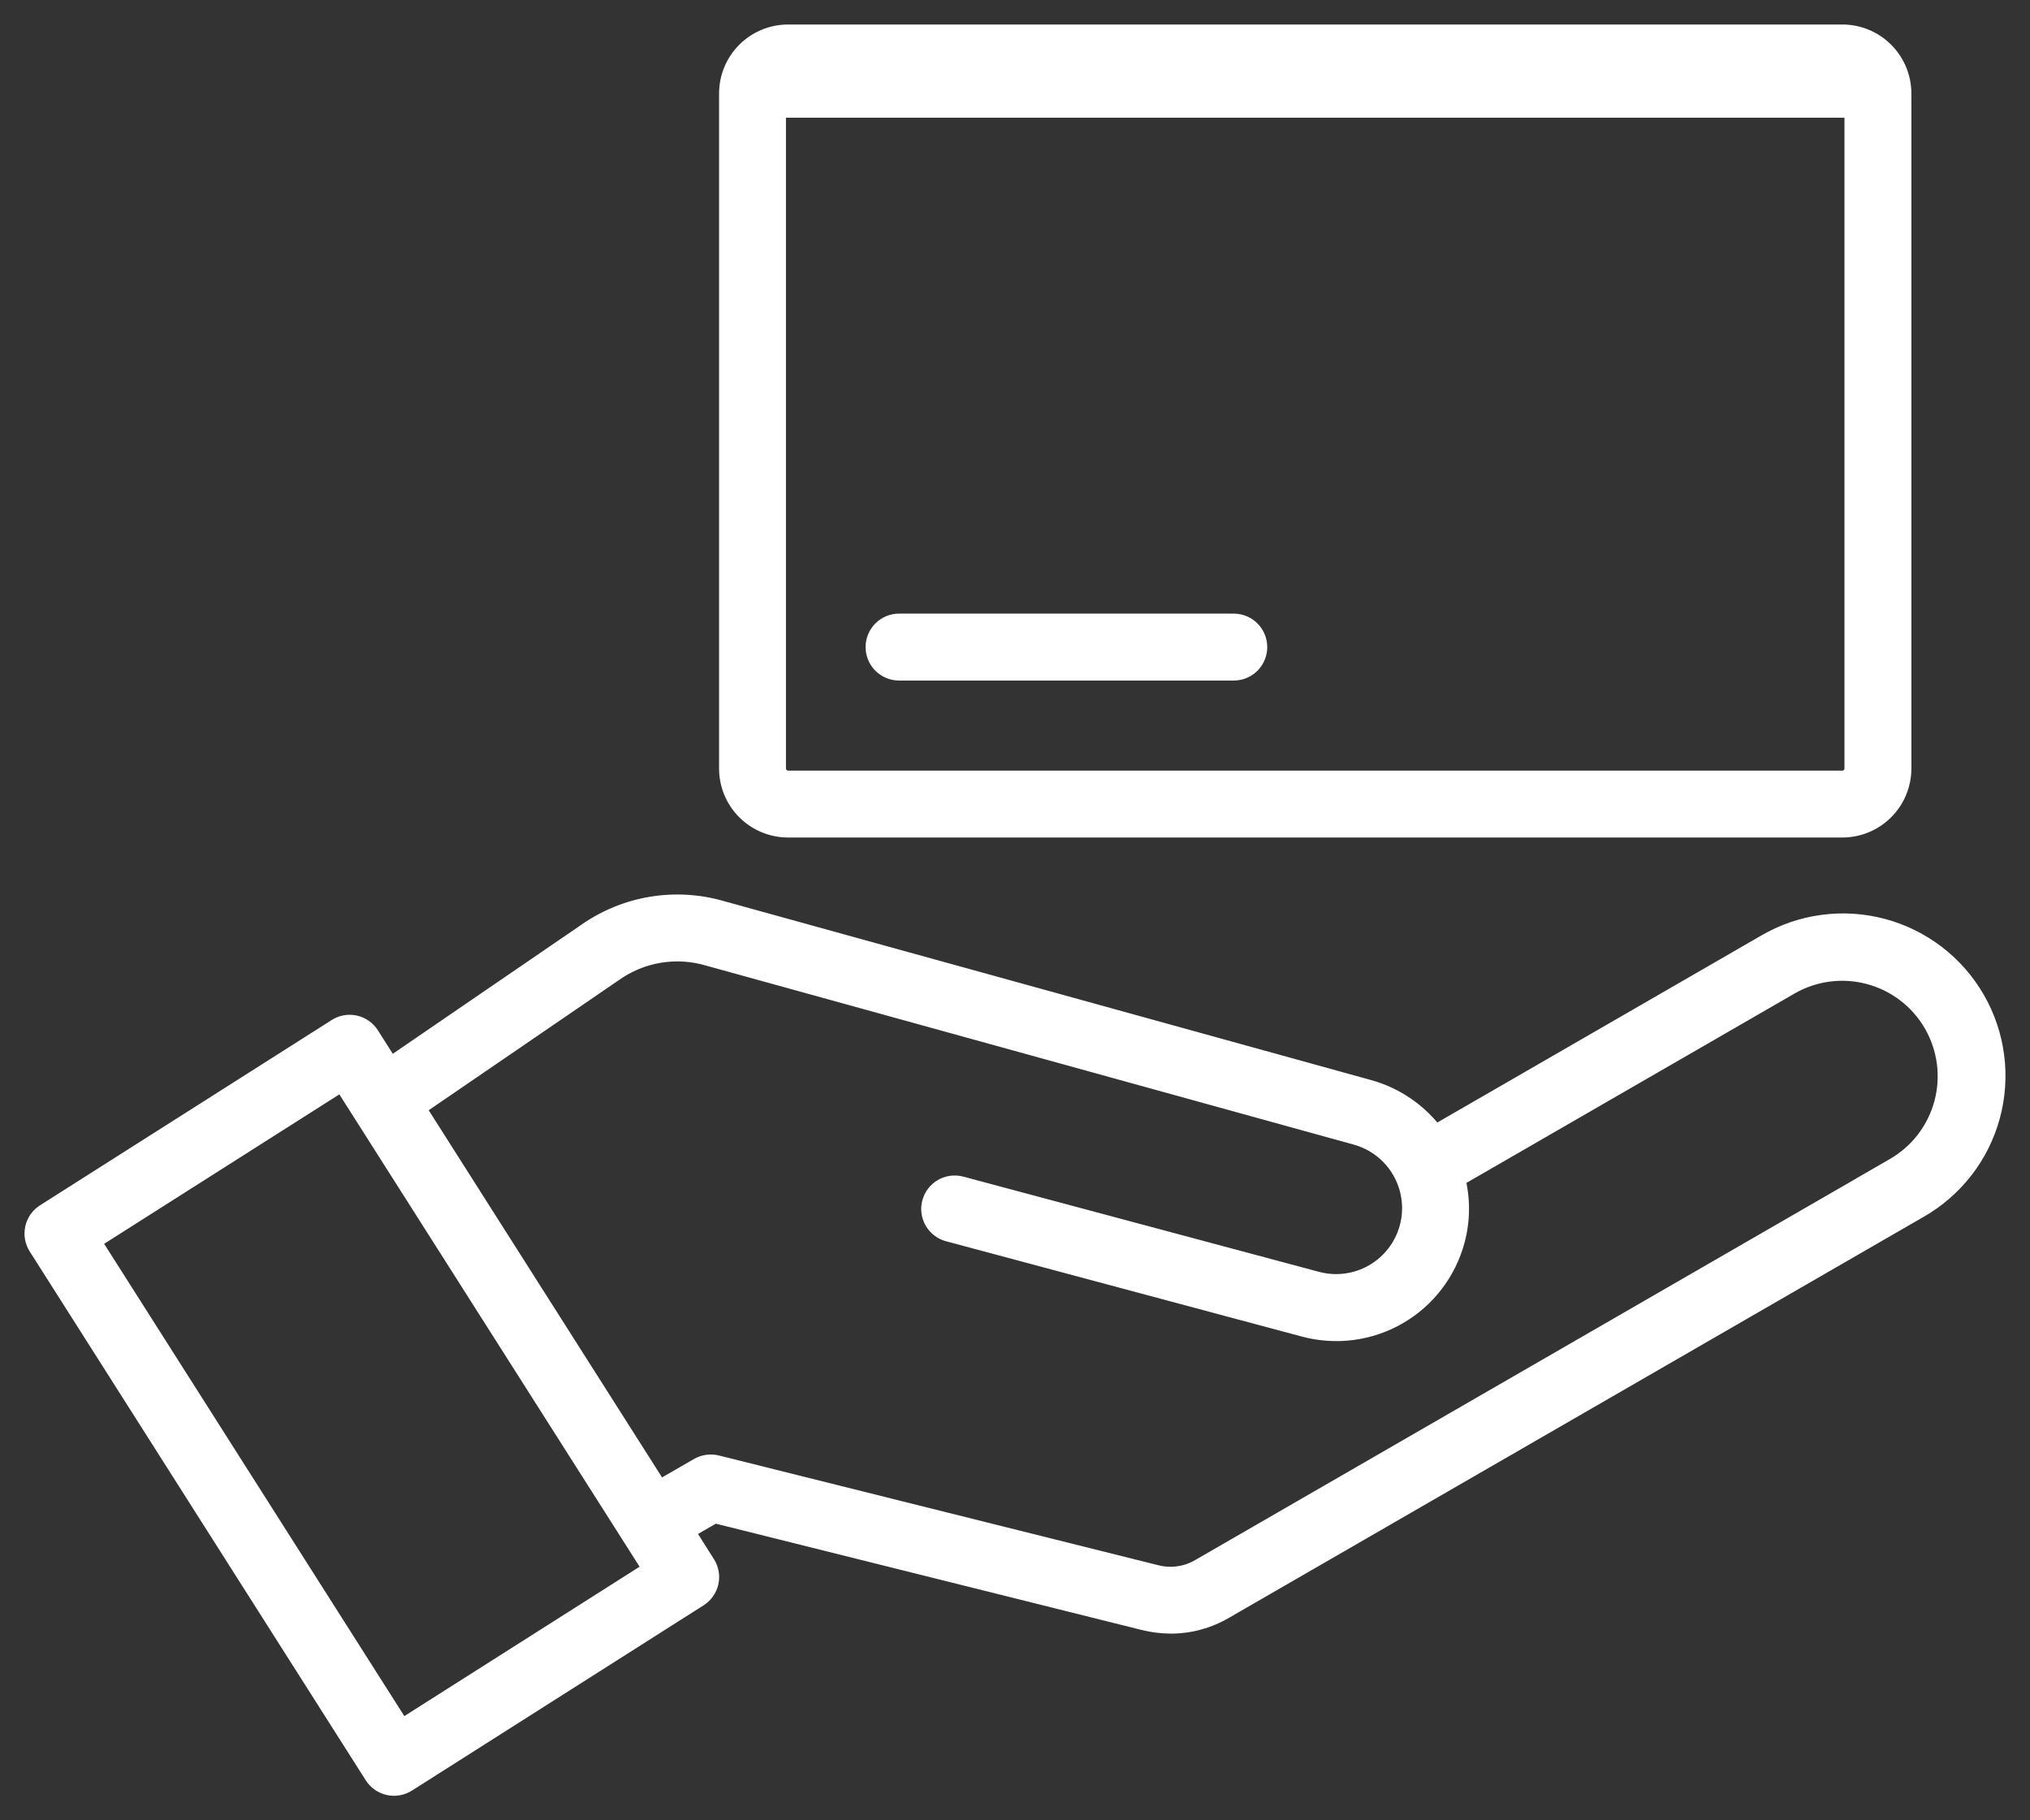 <svg width="58" height="52" viewBox="0 0 58 52" fill="none" xmlns="http://www.w3.org/2000/svg">
<rect x="0" y="0" width="58" height="52" fill="#333333" stroke="none"/>
<mask id="path-1-outside-1_2_910" maskUnits="userSpaceOnUse" x="0" y="0" width="58" height="52" fill="black">
<rect fill="white" width="58" height="52"/>
<path fill-rule="evenodd" clip-rule="evenodd" d="M25.031 18.485C25.031 18.311 25.1 18.144 25.223 18.021C25.346 17.898 25.513 17.829 25.687 17.829H35.251C35.425 17.829 35.592 17.898 35.715 18.021C35.838 18.144 35.907 18.311 35.907 18.485C35.907 18.659 35.838 18.826 35.715 18.949C35.592 19.072 35.425 19.141 35.251 19.141H25.687C25.513 19.141 25.346 19.072 25.223 18.949C25.1 18.826 25.031 18.659 25.031 18.485ZM22.156 21.955C22.157 22.05 22.194 22.141 22.262 22.208C22.329 22.276 22.42 22.313 22.515 22.314H52.64C52.735 22.313 52.827 22.276 52.894 22.208C52.961 22.141 52.999 22.05 52.999 21.955V3.063H22.156V21.955ZM52.64 23.625C53.083 23.624 53.508 23.448 53.821 23.135C54.134 22.822 54.31 22.398 54.311 21.955V2.67C54.31 2.228 54.134 1.803 53.821 1.49C53.508 1.177 53.083 1 52.64 1H22.515C22.072 1 21.648 1.177 21.334 1.49C21.021 1.803 20.845 2.228 20.845 2.67V21.955C20.845 22.398 21.021 22.822 21.334 23.135C21.648 23.448 22.072 23.624 22.515 23.625H52.64ZM54.151 33.367L34.32 44.812C34.124 44.931 33.906 45.008 33.679 45.041C33.453 45.073 33.222 45.058 33.001 44.999L20.468 41.87C20.303 41.829 20.128 41.853 19.981 41.937L18.817 42.608L11.84 31.632L17.51 27.754C17.903 27.473 18.354 27.286 18.83 27.207C19.306 27.128 19.794 27.158 20.257 27.296L38.738 32.403C39.015 32.477 39.275 32.605 39.503 32.779C39.731 32.953 39.922 33.171 40.066 33.419C40.209 33.667 40.303 33.941 40.34 34.225C40.378 34.51 40.36 34.798 40.286 35.075C40.212 35.353 40.084 35.612 39.91 35.84C39.735 36.068 39.518 36.259 39.27 36.403C39.021 36.546 38.747 36.639 38.463 36.677C38.178 36.715 37.889 36.696 37.612 36.623L27.446 33.902C27.363 33.88 27.276 33.874 27.191 33.885C27.105 33.897 27.023 33.925 26.948 33.968C26.874 34.011 26.808 34.068 26.756 34.136C26.703 34.205 26.665 34.282 26.643 34.366C26.62 34.449 26.615 34.535 26.626 34.621C26.637 34.706 26.665 34.788 26.708 34.863C26.751 34.938 26.809 35.003 26.877 35.055C26.945 35.108 27.023 35.146 27.106 35.169L37.273 37.891C37.716 38.01 38.179 38.041 38.634 37.981C39.09 37.922 39.529 37.773 39.927 37.543C40.324 37.314 40.673 37.008 40.952 36.644C41.232 36.279 41.436 35.863 41.555 35.42C41.71 34.838 41.71 34.225 41.555 33.644L51.119 28.124C51.463 27.925 51.844 27.796 52.238 27.744C52.632 27.692 53.033 27.718 53.417 27.821C53.802 27.924 54.162 28.101 54.477 28.343C54.793 28.585 55.058 28.887 55.257 29.232C55.456 29.576 55.585 29.956 55.637 30.35C55.689 30.744 55.663 31.145 55.56 31.529C55.457 31.913 55.279 32.273 55.037 32.589C54.795 32.904 54.493 33.169 54.148 33.367H54.151ZM11.46 49.437L18.688 44.848L9.788 30.849L2.561 35.44L11.46 49.437ZM50.466 26.988L40.992 32.456C40.525 31.816 39.854 31.352 39.089 31.141L20.607 26.032C19.96 25.844 19.279 25.803 18.615 25.914C17.951 26.025 17.32 26.284 16.769 26.671L11.136 30.526L10.544 29.593C10.498 29.52 10.438 29.458 10.367 29.408C10.297 29.358 10.217 29.323 10.133 29.305C10.049 29.286 9.962 29.284 9.877 29.299C9.792 29.314 9.711 29.345 9.639 29.391L1.304 34.685C1.231 34.731 1.168 34.791 1.119 34.861C1.069 34.932 1.034 35.011 1.016 35.095C0.997 35.179 0.995 35.266 1.01 35.351C1.025 35.436 1.056 35.517 1.102 35.589L10.703 50.696C10.797 50.843 10.944 50.946 11.114 50.984C11.284 51.022 11.462 50.991 11.609 50.898L19.943 45.605C20.016 45.558 20.078 45.498 20.128 45.428C20.177 45.358 20.213 45.278 20.231 45.194C20.25 45.11 20.252 45.023 20.237 44.938C20.223 44.854 20.191 44.773 20.145 44.7L19.523 43.717L20.409 43.206L32.685 46.27C32.938 46.334 33.197 46.366 33.458 46.367C33.993 46.366 34.517 46.221 34.977 45.948L54.806 34.504C55.304 34.221 55.74 33.842 56.091 33.39C56.441 32.938 56.699 32.421 56.849 31.869C56.998 31.317 57.038 30.741 56.964 30.173C56.89 29.606 56.705 29.059 56.419 28.563C56.132 28.068 55.751 27.634 55.297 27.287C54.842 26.939 54.323 26.684 53.77 26.538C53.217 26.392 52.64 26.356 52.073 26.433C51.506 26.51 50.96 26.699 50.466 26.988Z"/>
</mask>
<path fill-rule="evenodd" clip-rule="evenodd" d="M25.031 18.485C25.031 18.311 25.1 18.144 25.223 18.021C25.346 17.898 25.513 17.829 25.687 17.829H35.251C35.425 17.829 35.592 17.898 35.715 18.021C35.838 18.144 35.907 18.311 35.907 18.485C35.907 18.659 35.838 18.826 35.715 18.949C35.592 19.072 35.425 19.141 35.251 19.141H25.687C25.513 19.141 25.346 19.072 25.223 18.949C25.1 18.826 25.031 18.659 25.031 18.485ZM22.156 21.955C22.157 22.05 22.194 22.141 22.262 22.208C22.329 22.276 22.42 22.313 22.515 22.314H52.64C52.735 22.313 52.827 22.276 52.894 22.208C52.961 22.141 52.999 22.05 52.999 21.955V3.063H22.156V21.955ZM52.64 23.625C53.083 23.624 53.508 23.448 53.821 23.135C54.134 22.822 54.31 22.398 54.311 21.955V2.67C54.31 2.228 54.134 1.803 53.821 1.49C53.508 1.177 53.083 1 52.64 1H22.515C22.072 1 21.648 1.177 21.334 1.49C21.021 1.803 20.845 2.228 20.845 2.67V21.955C20.845 22.398 21.021 22.822 21.334 23.135C21.648 23.448 22.072 23.624 22.515 23.625H52.64ZM54.151 33.367L34.32 44.812C34.124 44.931 33.906 45.008 33.679 45.041C33.453 45.073 33.222 45.058 33.001 44.999L20.468 41.87C20.303 41.829 20.128 41.853 19.981 41.937L18.817 42.608L11.84 31.632L17.51 27.754C17.903 27.473 18.354 27.286 18.83 27.207C19.306 27.128 19.794 27.158 20.257 27.296L38.738 32.403C39.015 32.477 39.275 32.605 39.503 32.779C39.731 32.953 39.922 33.171 40.066 33.419C40.209 33.667 40.303 33.941 40.34 34.225C40.378 34.51 40.36 34.798 40.286 35.075C40.212 35.353 40.084 35.612 39.91 35.84C39.735 36.068 39.518 36.259 39.27 36.403C39.021 36.546 38.747 36.639 38.463 36.677C38.178 36.715 37.889 36.696 37.612 36.623L27.446 33.902C27.363 33.88 27.276 33.874 27.191 33.885C27.105 33.897 27.023 33.925 26.948 33.968C26.874 34.011 26.808 34.068 26.756 34.136C26.703 34.205 26.665 34.282 26.643 34.366C26.62 34.449 26.615 34.535 26.626 34.621C26.637 34.706 26.665 34.788 26.708 34.863C26.751 34.938 26.809 35.003 26.877 35.055C26.945 35.108 27.023 35.146 27.106 35.169L37.273 37.891C37.716 38.01 38.179 38.041 38.634 37.981C39.09 37.922 39.529 37.773 39.927 37.543C40.324 37.314 40.673 37.008 40.952 36.644C41.232 36.279 41.436 35.863 41.555 35.42C41.71 34.838 41.71 34.225 41.555 33.644L51.119 28.124C51.463 27.925 51.844 27.796 52.238 27.744C52.632 27.692 53.033 27.718 53.417 27.821C53.802 27.924 54.162 28.101 54.477 28.343C54.793 28.585 55.058 28.887 55.257 29.232C55.456 29.576 55.585 29.956 55.637 30.35C55.689 30.744 55.663 31.145 55.56 31.529C55.457 31.913 55.279 32.273 55.037 32.589C54.795 32.904 54.493 33.169 54.148 33.367H54.151ZM11.46 49.437L18.688 44.848L9.788 30.849L2.561 35.44L11.46 49.437ZM50.466 26.988L40.992 32.456C40.525 31.816 39.854 31.352 39.089 31.141L20.607 26.032C19.96 25.844 19.279 25.803 18.615 25.914C17.951 26.025 17.32 26.284 16.769 26.671L11.136 30.526L10.544 29.593C10.498 29.52 10.438 29.458 10.367 29.408C10.297 29.358 10.217 29.323 10.133 29.305C10.049 29.286 9.962 29.284 9.877 29.299C9.792 29.314 9.711 29.345 9.639 29.391L1.304 34.685C1.231 34.731 1.168 34.791 1.119 34.861C1.069 34.932 1.034 35.011 1.016 35.095C0.997 35.179 0.995 35.266 1.01 35.351C1.025 35.436 1.056 35.517 1.102 35.589L10.703 50.696C10.797 50.843 10.944 50.946 11.114 50.984C11.284 51.022 11.462 50.991 11.609 50.898L19.943 45.605C20.016 45.558 20.078 45.498 20.128 45.428C20.177 45.358 20.213 45.278 20.231 45.194C20.25 45.11 20.252 45.023 20.237 44.938C20.223 44.854 20.191 44.773 20.145 44.7L19.523 43.717L20.409 43.206L32.685 46.27C32.938 46.334 33.197 46.366 33.458 46.367C33.993 46.366 34.517 46.221 34.977 45.948L54.806 34.504C55.304 34.221 55.74 33.842 56.091 33.39C56.441 32.938 56.699 32.421 56.849 31.869C56.998 31.317 57.038 30.741 56.964 30.173C56.89 29.606 56.705 29.059 56.419 28.563C56.132 28.068 55.751 27.634 55.297 27.287C54.842 26.939 54.323 26.684 53.77 26.538C53.217 26.392 52.64 26.356 52.073 26.433C51.506 26.51 50.96 26.699 50.466 26.988Z" fill="white"/>
<path d="M22.156 2.669H22.306H22.156ZM22.515 2.46H52.64V2.16H22.515V2.46ZM52.64 2.46C52.696 2.46 52.749 2.482 52.788 2.521L53 2.309C52.905 2.213 52.775 2.16 52.64 2.16V2.46ZM52.788 2.521C52.827 2.56 52.849 2.613 52.849 2.669H53.149C53.149 2.534 53.096 2.404 53 2.309L52.788 2.521ZM22.306 2.669C22.306 2.613 22.328 2.56 22.367 2.521L22.155 2.309C22.06 2.404 22.006 2.534 22.006 2.669H22.306ZM22.367 2.521C22.407 2.482 22.46 2.46 22.515 2.46V2.16C22.38 2.16 22.251 2.213 22.155 2.309L22.367 2.521ZM53.149 3.063V2.669H52.849V3.063H53.149ZM22.006 2.669V3.063H22.306V2.669H22.006ZM25.031 18.485H24.731H25.031ZM35.907 18.485H36.207H35.907ZM35.251 19.141V19.441V19.141ZM22.156 21.955H21.856L21.856 21.955L22.156 21.955ZM22.515 22.314L22.515 22.613H22.515V22.314ZM52.64 22.314V22.613L52.641 22.613L52.64 22.314ZM52.999 21.955L53.299 21.955V21.955H52.999ZM52.999 3.063H53.299V2.763H52.999V3.063ZM22.156 3.063V2.763H21.856V3.063H22.156ZM52.64 23.625V23.925H52.641L52.64 23.625ZM54.311 21.955L54.611 21.955V21.955H54.311ZM54.311 2.67H54.611V2.67L54.311 2.67ZM52.64 1L52.641 0.7H52.64V1ZM22.515 1V0.7L22.515 0.7L22.515 1ZM20.845 2.67L20.545 2.67V2.67H20.845ZM20.845 21.955H20.545V21.955L20.845 21.955ZM22.515 23.625L22.515 23.925H22.515V23.625ZM54.151 33.367L54.301 33.627L55.271 33.068H54.151V33.367ZM34.32 44.812L34.17 44.553L34.164 44.556L34.32 44.812ZM33.001 44.999L33.079 44.709L33.074 44.708L33.001 44.999ZM20.468 41.87L20.541 41.578L20.539 41.578L20.468 41.87ZM19.981 41.937L19.832 41.676L19.831 41.677L19.981 41.937ZM18.817 42.608L18.563 42.769L18.717 43.011L18.966 42.868L18.817 42.608ZM11.84 31.632L11.671 31.384L11.431 31.548L11.587 31.793L11.84 31.632ZM17.51 27.754L17.679 28.001L17.684 27.998L17.51 27.754ZM20.257 27.296L20.171 27.584L20.177 27.585L20.257 27.296ZM38.738 32.403L38.658 32.692L38.661 32.693L38.738 32.403ZM37.612 36.623L37.535 36.912L37.535 36.912L37.612 36.623ZM27.446 33.902L27.368 34.192L27.368 34.192L27.446 33.902ZM27.106 35.169L27.029 35.458L27.029 35.458L27.106 35.169ZM37.273 37.891L37.351 37.601L37.35 37.601L37.273 37.891ZM41.555 35.42L41.265 35.342L41.265 35.342L41.555 35.42ZM41.555 33.644L41.405 33.384L41.206 33.499L41.265 33.721L41.555 33.644ZM51.119 28.124L51.269 28.384L51.269 28.384L51.119 28.124ZM54.148 33.367L53.998 33.108L53.029 33.667H54.148V33.367ZM11.46 49.437L11.207 49.598L11.368 49.851L11.621 49.69L11.46 49.437ZM18.688 44.848L18.849 45.101L19.102 44.94L18.941 44.687L18.688 44.848ZM9.788 30.849L10.042 30.688L9.881 30.435L9.628 30.596L9.788 30.849ZM2.561 35.44L2.401 35.186L2.147 35.347L2.308 35.6L2.561 35.44ZM50.466 26.988L50.616 27.248L50.617 27.247L50.466 26.988ZM40.992 32.456L40.749 32.633L40.908 32.851L41.142 32.716L40.992 32.456ZM39.089 31.141L39.009 31.43L39.01 31.43L39.089 31.141ZM20.607 26.032L20.523 26.32L20.527 26.321L20.607 26.032ZM16.769 26.671L16.939 26.919L16.942 26.917L16.769 26.671ZM11.136 30.526L10.883 30.687L11.049 30.949L11.306 30.773L11.136 30.526ZM10.544 29.593L10.291 29.754L10.291 29.754L10.544 29.593ZM9.639 29.391L9.799 29.645L9.799 29.644L9.639 29.391ZM1.304 34.685L1.143 34.432L1.143 34.432L1.304 34.685ZM1.102 35.589L1.356 35.428L1.355 35.428L1.102 35.589ZM10.703 50.696L10.45 50.857L10.45 50.857L10.703 50.696ZM11.609 50.898L11.769 51.151L11.77 51.151L11.609 50.898ZM19.943 45.605L19.782 45.351L19.782 45.351L19.943 45.605ZM20.145 44.7L19.891 44.86L19.892 44.861L20.145 44.7ZM19.523 43.717L19.373 43.457L19.102 43.613L19.27 43.877L19.523 43.717ZM20.409 43.206L20.481 42.915L20.364 42.886L20.259 42.946L20.409 43.206ZM32.685 46.27L32.757 45.979L32.757 45.979L32.685 46.27ZM33.458 46.367L33.456 46.667L33.459 46.667L33.458 46.367ZM34.977 45.948L34.827 45.688L34.824 45.69L34.977 45.948ZM54.806 34.504L54.658 34.243L54.657 34.244L54.806 34.504ZM25.331 18.485C25.331 18.39 25.368 18.3 25.435 18.233L25.011 17.809C24.832 17.988 24.731 18.231 24.731 18.485H25.331ZM25.435 18.233C25.502 18.166 25.593 18.129 25.687 18.129V17.529C25.433 17.529 25.19 17.63 25.011 17.809L25.435 18.233ZM25.687 18.129H35.251V17.529H25.687V18.129ZM35.251 18.129C35.345 18.129 35.436 18.166 35.502 18.233L35.927 17.809C35.747 17.63 35.504 17.529 35.251 17.529V18.129ZM35.502 18.233C35.569 18.3 35.607 18.39 35.607 18.485H36.207C36.207 18.231 36.106 17.988 35.927 17.809L35.502 18.233ZM35.607 18.485C35.607 18.579 35.569 18.67 35.502 18.736L35.927 19.161C36.106 18.982 36.207 18.738 36.207 18.485H35.607ZM35.502 18.736C35.436 18.803 35.345 18.841 35.251 18.841V19.441C35.504 19.441 35.747 19.34 35.927 19.161L35.502 18.736ZM35.251 18.841H25.687V19.441H35.251V18.841ZM25.687 18.841C25.593 18.841 25.502 18.803 25.435 18.736L25.011 19.161C25.19 19.34 25.433 19.441 25.687 19.441V18.841ZM25.435 18.736C25.368 18.67 25.331 18.579 25.331 18.485H24.731C24.731 18.738 24.832 18.982 25.011 19.161L25.435 18.736ZM21.856 21.955C21.857 22.13 21.926 22.297 22.05 22.42L22.474 21.996C22.463 21.985 22.456 21.97 22.456 21.954L21.856 21.955ZM22.05 22.42C22.173 22.544 22.34 22.613 22.515 22.613L22.516 22.014C22.5 22.014 22.485 22.007 22.474 21.996L22.05 22.42ZM22.515 22.613H52.64V22.014H22.515V22.613ZM52.641 22.613C52.815 22.613 52.983 22.544 53.106 22.42L52.682 21.996C52.671 22.007 52.656 22.014 52.64 22.014L52.641 22.613ZM53.106 22.42C53.229 22.297 53.299 22.13 53.299 21.955L52.699 21.954C52.699 21.97 52.693 21.985 52.682 21.996L53.106 22.42ZM53.299 21.955V3.063H52.699V21.955H53.299ZM52.999 2.763H22.156V3.363H52.999V2.763ZM21.856 3.063V21.955H22.456V3.063H21.856ZM52.641 23.925C53.163 23.924 53.664 23.717 54.033 23.347L53.609 22.923C53.352 23.18 53.004 23.324 52.64 23.325L52.641 23.925ZM54.033 23.347C54.403 22.978 54.61 22.477 54.611 21.955L54.011 21.955C54.011 22.318 53.866 22.666 53.609 22.923L54.033 23.347ZM54.611 21.955V2.67H54.011V21.955H54.611ZM54.611 2.67C54.61 2.148 54.403 1.647 54.033 1.278L53.609 1.702C53.866 1.959 54.011 2.307 54.011 2.671L54.611 2.67ZM54.033 1.278C53.664 0.908 53.163 0.701 52.641 0.7L52.64 1.3C53.004 1.3 53.352 1.445 53.609 1.702L54.033 1.278ZM52.64 0.7H22.515V1.3H52.64V0.7ZM22.515 0.7C21.992 0.701 21.492 0.908 21.122 1.278L21.546 1.702C21.803 1.445 22.152 1.3 22.515 1.3L22.515 0.7ZM21.122 1.278C20.753 1.647 20.545 2.148 20.545 2.67L21.145 2.671C21.145 2.307 21.289 1.959 21.546 1.702L21.122 1.278ZM20.545 2.67V21.955H21.145V2.67H20.545ZM20.545 21.955C20.545 22.477 20.753 22.978 21.122 23.347L21.546 22.923C21.289 22.666 21.145 22.318 21.145 21.955L20.545 21.955ZM21.122 23.347C21.492 23.717 21.993 23.924 22.515 23.925L22.515 23.325C22.152 23.324 21.803 23.18 21.546 22.923L21.122 23.347ZM22.515 23.925H52.64V23.325H22.515V23.925ZM54.001 33.108L34.17 44.553L34.47 45.072L54.301 33.627L54.001 33.108ZM34.164 44.556C34.003 44.653 33.824 44.717 33.638 44.743L33.721 45.338C33.988 45.3 34.245 45.209 34.475 45.069L34.164 44.556ZM33.638 44.743C33.451 44.77 33.261 44.758 33.079 44.709L32.923 45.289C33.183 45.359 33.455 45.375 33.721 45.338L33.638 44.743ZM33.074 44.708L20.541 41.578L20.395 42.161L32.928 45.29L33.074 44.708ZM20.539 41.578C20.3 41.519 20.047 41.555 19.832 41.676L20.129 42.198C20.21 42.152 20.306 42.139 20.396 42.161L20.539 41.578ZM19.831 41.677L18.667 42.348L18.966 42.868L20.131 42.197L19.831 41.677ZM19.07 42.447L12.093 31.471L11.587 31.793L18.563 42.769L19.07 42.447ZM12.01 31.879L17.679 28.001L17.34 27.506L11.671 31.384L12.01 31.879ZM17.684 27.998C18.04 27.744 18.449 27.575 18.88 27.503L18.781 26.911C18.26 26.998 17.765 27.203 17.335 27.51L17.684 27.998ZM18.88 27.503C19.311 27.431 19.753 27.459 20.171 27.584L20.343 27.009C19.836 26.858 19.302 26.824 18.781 26.911L18.88 27.503ZM20.177 27.585L38.658 32.692L38.818 32.114L20.337 27.007L20.177 27.585ZM38.661 32.693C38.9 32.757 39.124 32.867 39.321 33.017L39.685 32.541C39.426 32.343 39.13 32.197 38.815 32.113L38.661 32.693ZM39.321 33.017C39.517 33.168 39.682 33.355 39.806 33.569L40.325 33.269C40.162 32.986 39.944 32.739 39.685 32.541L39.321 33.017ZM39.806 33.569C39.93 33.783 40.01 34.02 40.043 34.265L40.638 34.186C40.595 33.863 40.489 33.551 40.325 33.269L39.806 33.569ZM40.043 34.265C40.076 34.51 40.06 34.759 39.996 34.998L40.575 35.153C40.66 34.838 40.681 34.509 40.638 34.186L40.043 34.265ZM39.996 34.998C39.932 35.237 39.822 35.461 39.671 35.658L40.148 36.022C40.346 35.764 40.492 35.468 40.575 35.153L39.996 34.998ZM39.671 35.658C39.521 35.854 39.333 36.019 39.119 36.143L39.42 36.662C39.702 36.499 39.95 36.281 40.148 36.022L39.671 35.658ZM39.119 36.143C38.905 36.267 38.669 36.347 38.423 36.38L38.502 36.975C38.826 36.932 39.137 36.825 39.42 36.662L39.119 36.143ZM38.423 36.38C38.178 36.413 37.929 36.396 37.69 36.333L37.535 36.912C37.85 36.996 38.179 37.018 38.502 36.975L38.423 36.38ZM37.69 36.333L27.523 33.612L27.368 34.192L37.535 36.912L37.69 36.333ZM27.524 33.612C27.402 33.58 27.276 33.572 27.151 33.588L27.23 34.183C27.276 34.177 27.323 34.18 27.368 34.192L27.524 33.612ZM27.151 33.588C27.027 33.604 26.907 33.645 26.798 33.708L27.098 34.227C27.139 34.204 27.183 34.189 27.23 34.183L27.151 33.588ZM26.798 33.708C26.69 33.77 26.594 33.854 26.518 33.953L26.994 34.319C27.022 34.282 27.058 34.251 27.098 34.227L26.798 33.708ZM26.518 33.953C26.442 34.053 26.386 34.167 26.353 34.288L26.933 34.443C26.945 34.398 26.965 34.356 26.994 34.319L26.518 33.953ZM26.353 34.288C26.32 34.409 26.312 34.535 26.328 34.66L26.923 34.582C26.917 34.535 26.92 34.488 26.933 34.443L26.353 34.288ZM26.328 34.66C26.345 34.784 26.386 34.904 26.448 35.013L26.968 34.713C26.945 34.673 26.93 34.628 26.923 34.582L26.328 34.66ZM26.448 35.013C26.511 35.122 26.595 35.217 26.694 35.293L27.059 34.817C27.022 34.789 26.991 34.753 26.968 34.713L26.448 35.013ZM26.694 35.293C26.794 35.37 26.907 35.426 27.029 35.458L27.184 34.879C27.139 34.867 27.097 34.846 27.059 34.817L26.694 35.293ZM27.029 35.458L37.195 38.181L37.35 37.601L27.184 34.879L27.029 35.458ZM37.195 38.181C37.676 38.31 38.179 38.343 38.673 38.279L38.595 37.684C38.179 37.738 37.756 37.71 37.351 37.601L37.195 38.181ZM38.673 38.279C39.168 38.214 39.645 38.052 40.077 37.803L39.777 37.283C39.413 37.493 39.012 37.629 38.595 37.684L38.673 38.279ZM40.077 37.803C40.508 37.554 40.887 37.222 41.19 36.826L40.714 36.461C40.459 36.794 40.14 37.074 39.777 37.283L40.077 37.803ZM41.19 36.826C41.494 36.43 41.716 35.979 41.845 35.497L41.265 35.342C41.157 35.748 40.97 36.128 40.714 36.461L41.19 36.826ZM41.845 35.497C42.014 34.864 42.014 34.199 41.845 33.566L41.265 33.721C41.407 34.252 41.407 34.811 41.265 35.342L41.845 35.497ZM41.705 33.903L51.269 28.384L50.969 27.864L41.405 33.384L41.705 33.903ZM51.269 28.384C51.579 28.204 51.922 28.088 52.277 28.041L52.199 27.446C51.766 27.503 51.348 27.645 50.969 27.864L51.269 28.384ZM52.277 28.041C52.633 27.994 52.994 28.018 53.34 28.111L53.495 27.531C53.073 27.418 52.632 27.389 52.199 27.446L52.277 28.041ZM53.34 28.111C53.686 28.203 54.011 28.363 54.295 28.581L54.66 28.105C54.313 27.839 53.917 27.644 53.495 27.531L53.34 28.111ZM54.295 28.581C54.579 28.799 54.818 29.071 54.997 29.381L55.517 29.081C55.298 28.703 55.007 28.371 54.66 28.105L54.295 28.581ZM54.997 29.381C55.176 29.692 55.292 30.034 55.339 30.389L55.934 30.311C55.877 29.878 55.735 29.46 55.517 29.081L54.997 29.381ZM55.339 30.389C55.386 30.744 55.362 31.105 55.27 31.451L55.849 31.607C55.962 31.184 55.991 30.744 55.934 30.311L55.339 30.389ZM55.27 31.451C55.177 31.797 55.017 32.122 54.799 32.406L55.275 32.771C55.541 32.424 55.736 32.029 55.849 31.607L55.27 31.451ZM54.799 32.406C54.581 32.69 54.309 32.928 53.998 33.108L54.298 33.627C54.677 33.409 55.009 33.118 55.275 32.771L54.799 32.406ZM54.148 33.667H54.151V33.068H54.148V33.667ZM11.621 49.69L18.849 45.101L18.527 44.595L11.299 49.184L11.621 49.69ZM18.941 44.687L10.042 30.688L9.535 31.01L18.435 45.009L18.941 44.687ZM9.628 30.596L2.401 35.186L2.722 35.693L9.949 31.102L9.628 30.596ZM2.308 35.6L11.207 49.598L11.713 49.276L2.815 35.279L2.308 35.6ZM50.316 26.728L40.842 32.196L41.142 32.716L50.616 27.248L50.316 26.728ZM41.234 32.279C40.727 31.584 39.999 31.081 39.169 30.852L39.01 31.43C39.709 31.623 40.322 32.047 40.749 32.633L41.234 32.279ZM39.169 30.852L20.687 25.743L20.527 26.321L39.009 31.43L39.169 30.852ZM20.691 25.744C20.001 25.543 19.275 25.5 18.566 25.618L18.665 26.21C19.285 26.107 19.92 26.144 20.523 26.32L20.691 25.744ZM18.566 25.618C17.857 25.736 17.184 26.013 16.596 26.426L16.942 26.917C17.456 26.555 18.044 26.314 18.665 26.21L18.566 25.618ZM16.6 26.424L10.967 30.278L11.306 30.773L16.939 26.919L16.6 26.424ZM11.389 30.365L10.797 29.433L10.291 29.754L10.883 30.687L11.389 30.365ZM10.797 29.433C10.73 29.327 10.643 29.235 10.54 29.163L10.195 29.654C10.233 29.68 10.266 29.715 10.291 29.754L10.797 29.433ZM10.54 29.163C10.437 29.09 10.321 29.039 10.198 29.012L10.068 29.597C10.114 29.608 10.157 29.627 10.195 29.654L10.54 29.163ZM10.198 29.012C10.076 28.984 9.949 28.982 9.825 29.003L9.929 29.594C9.975 29.586 10.022 29.587 10.068 29.597L10.198 29.012ZM9.825 29.003C9.702 29.025 9.584 29.071 9.478 29.138L9.799 29.644C9.839 29.619 9.883 29.602 9.929 29.594L9.825 29.003ZM9.478 29.138L1.143 34.432L1.465 34.938L9.799 29.645L9.478 29.138ZM1.143 34.432C1.037 34.499 0.945 34.586 0.873 34.689L1.364 35.034C1.391 34.996 1.425 34.963 1.465 34.938L1.143 34.432ZM0.873 34.689C0.801 34.792 0.75 34.908 0.723 35.03L1.308 35.161C1.319 35.115 1.338 35.072 1.364 35.034L0.873 34.689ZM0.723 35.03C0.696 35.153 0.693 35.279 0.714 35.403L1.305 35.299C1.297 35.253 1.298 35.206 1.308 35.161L0.723 35.03ZM0.714 35.403C0.736 35.526 0.782 35.645 0.849 35.75L1.355 35.428C1.33 35.389 1.313 35.345 1.305 35.299L0.714 35.403ZM0.849 35.75L10.45 50.857L10.957 50.535L1.356 35.428L0.849 35.75ZM10.45 50.857C10.586 51.071 10.802 51.222 11.049 51.277L11.18 50.691C11.087 50.671 11.007 50.614 10.956 50.535L10.45 50.857ZM11.049 51.277C11.296 51.332 11.555 51.287 11.769 51.151L11.448 50.645C11.368 50.695 11.272 50.712 11.18 50.691L11.049 51.277ZM11.77 51.151L20.104 45.858L19.782 45.351L11.448 50.645L11.77 51.151ZM20.104 45.858C20.209 45.791 20.301 45.703 20.373 45.6L19.883 45.255C19.856 45.294 19.822 45.326 19.782 45.351L20.104 45.858ZM20.373 45.6C20.446 45.498 20.497 45.382 20.524 45.26L19.939 45.129C19.928 45.174 19.909 45.217 19.883 45.255L20.373 45.6ZM20.524 45.26C20.552 45.137 20.555 45.01 20.533 44.887L19.942 44.99C19.95 45.036 19.949 45.083 19.939 45.129L20.524 45.26ZM20.533 44.887C20.511 44.763 20.465 44.645 20.398 44.539L19.892 44.861C19.917 44.9 19.934 44.944 19.942 44.99L20.533 44.887ZM20.398 44.54L19.777 43.556L19.27 43.877L19.891 44.86L20.398 44.54ZM19.673 43.976L20.558 43.466L20.259 42.946L19.373 43.457L19.673 43.976ZM20.336 43.497L32.612 46.561L32.757 45.979L20.481 42.915L20.336 43.497ZM32.612 46.561C32.888 46.63 33.172 46.666 33.456 46.667L33.459 46.067C33.222 46.066 32.987 46.037 32.757 45.979L32.612 46.561ZM33.459 46.667C34.047 46.666 34.624 46.506 35.13 46.206L34.824 45.69C34.41 45.935 33.938 46.066 33.457 46.067L33.459 46.667ZM35.127 46.208L54.956 34.764L54.657 34.244L34.827 45.688L35.127 46.208ZM54.955 34.765C55.487 34.462 55.953 34.057 56.328 33.574L55.854 33.206C55.527 33.627 55.121 33.98 54.658 34.243L54.955 34.765ZM56.328 33.574C56.703 33.09 56.978 32.538 57.138 31.947L56.559 31.79C56.42 32.304 56.18 32.785 55.854 33.206L56.328 33.574ZM57.138 31.947C57.298 31.357 57.34 30.741 57.261 30.134L56.666 30.212C56.735 30.74 56.699 31.276 56.559 31.79L57.138 31.947ZM57.261 30.134C57.182 29.528 56.984 28.943 56.678 28.413L56.159 28.713C56.425 29.175 56.598 29.684 56.666 30.212L57.261 30.134ZM56.678 28.413C56.372 27.884 55.965 27.42 55.479 27.048L55.114 27.525C55.538 27.848 55.892 28.252 56.159 28.713L56.678 28.413ZM55.479 27.048C54.993 26.677 54.438 26.405 53.847 26.248L53.693 26.828C54.208 26.964 54.691 27.201 55.114 27.525L55.479 27.048ZM53.847 26.248C53.255 26.092 52.639 26.053 52.033 26.136L52.114 26.73C52.641 26.659 53.178 26.692 53.693 26.828L53.847 26.248ZM52.033 26.136C51.426 26.218 50.843 26.42 50.314 26.729L50.617 27.247C51.077 26.978 51.586 26.802 52.114 26.73L52.033 26.136Z" fill="white" mask="url(#path-1-outside-1_2_910)"/>
</svg>
